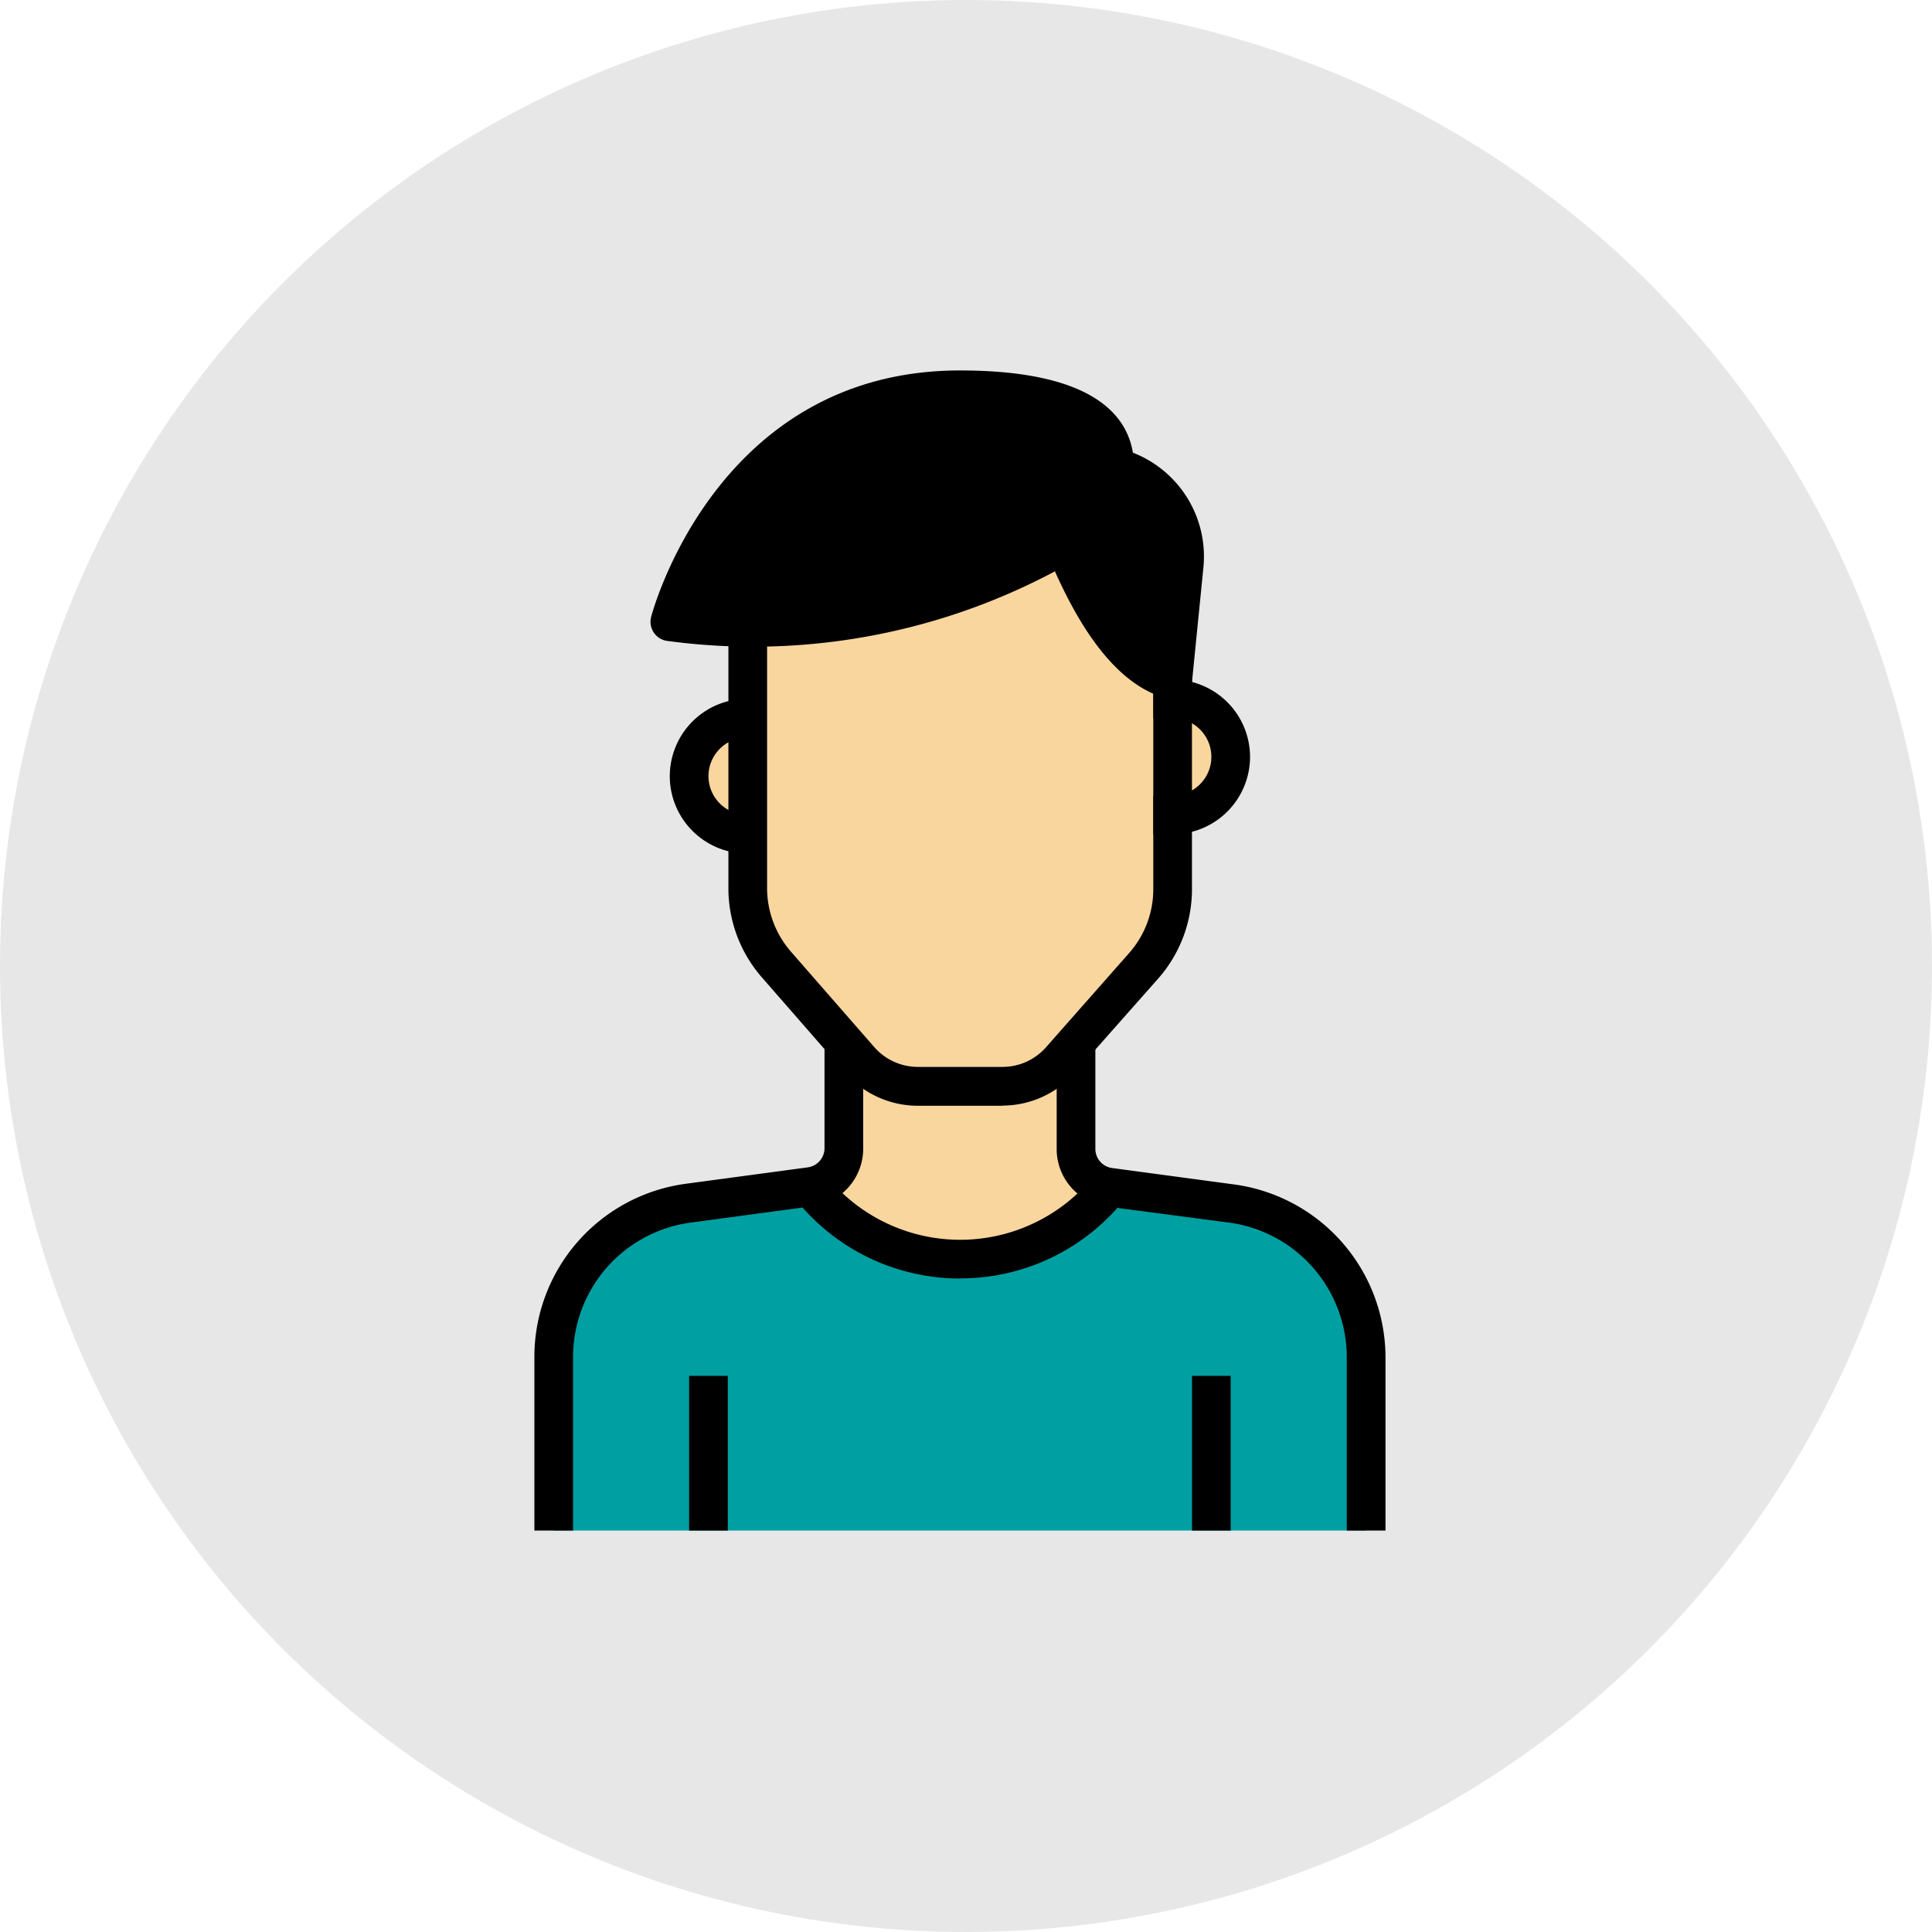 <svg xmlns="http://www.w3.org/2000/svg" xmlns:xlink="http://www.w3.org/1999/xlink" width="47" height="47" viewBox="0 0 47 47">
  <defs>
    <clipPath id="clip-path">
      <path id="Path_502" data-name="Path 502" d="M0-612H20.705v28.234H0Z" transform="translate(0 612)" fill="none"/>
    </clipPath>
  </defs>
  <g id="Group_1" data-name="Group 1" transform="translate(-559 -361)">
    <circle id="Ellipse_1" data-name="Ellipse 1" cx="23.5" cy="23.5" r="23.5" transform="translate(559 361)" fill="#e7e7e7"/>
    <g id="Group_426" data-name="Group 426" transform="translate(572 370)" clip-path="url(#clip-path)">
      <g id="Group_413" data-name="Group 413" transform="translate(0.471 19.872)">
        <path id="Path_487" data-name="Path 487" d="M-341.113-8.173l-2.974-.4a4.645,4.645,0,0,1-6.524.761,4.648,4.648,0,0,1-.76-.761l-2.974.4a3.765,3.765,0,0,0-3.265,3.731V-.206h19.764V-4.441a3.765,3.765,0,0,0-3.264-3.731" transform="translate(357.611 8.568)" fill="#009fa2"/>
      </g>
      <g id="Group_414" data-name="Group 414" transform="translate(6.71 16.47)">
        <path id="Path_488" data-name="Path 488" d="M-150.612-70.344h0a.941.941,0,0,1-.819-.941v-2.461h-5.647v2.47a.941.941,0,0,1-.819.941,4.645,4.645,0,0,0,3.109,1.729,4.645,4.645,0,0,0,3.42-.978,4.652,4.652,0,0,0,.759-.761" transform="translate(157.896 73.746)" fill="#fad69f"/>
      </g>
      <g id="Group_415" data-name="Group 415" transform="translate(15.058 8.47)">
        <path id="Path_489" data-name="Path 489" d="M-9.729,0H-10.2V2.823h.47A1.412,1.412,0,0,0-8.318,1.412,1.412,1.412,0,0,0-9.729,0" transform="translate(10.2)" fill="#fad69f"/>
      </g>
      <g id="Group_416" data-name="Group 416" transform="translate(3.765 8.47)">
        <path id="Path_490" data-name="Path 490" d="M-29.188,0A1.412,1.412,0,0,0-30.6,1.412a1.412,1.412,0,0,0,1.412,1.412h.47V0Z" transform="translate(30.6)" fill="#fad69f"/>
      </g>
      <g id="Group_417" data-name="Group 417" transform="translate(5.177 4.235)">
        <path id="Path_491" data-name="Path 491" d="M-214.049-68.106v5.177a2.823,2.823,0,0,1-.7,1.882l-2.029,2.3a1.881,1.881,0,0,1-1.412.64h-2.067a1.881,1.881,0,0,1-1.412-.64l-2.043-2.3a2.823,2.823,0,0,1-.693-1.882v-6.117a38.327,38.327,0,0,0,4.235-.941,31.3,31.3,0,0,0,3.294-1.412,18.683,18.683,0,0,0,1.412,1.882Z" transform="translate(224.4 71.4)" fill="#fad69f"/>
      </g>
      <g id="Group_418" data-name="Group 418" transform="translate(3.294 0.47)">
        <path id="Path_492" data-name="Path 492" d="M-223.778-38.918c0-.894-.687-1.882-3.765-1.882-5.647,0-7.059,5.647-7.059,5.647a15.218,15.218,0,0,0,9.6-1.882c.357.823,1.235,2.95,2.64,3.294l.278-2.791a2.226,2.226,0,0,0-1.69-2.382" transform="translate(234.601 40.8)"/>
      </g>
      <g id="Group_419" data-name="Group 419" transform="translate(15.058 7.531)">
        <path id="Path_493" data-name="Path 493" d="M-9.729-77.837H-10.2v-.94h.47a.942.942,0,0,0,.941-.943.942.942,0,0,0-.941-.941h-.47V-81.6h.47a1.884,1.884,0,0,1,1.882,1.882A1.885,1.885,0,0,1-9.73-77.836" transform="translate(10.2 81.6)"/>
      </g>
      <g id="Group_420" data-name="Group 420" transform="translate(3.294 7.999)">
        <path id="Path_494" data-name="Path 494" d="M-48.647-77.834h-.47A1.884,1.884,0,0,1-51-79.717,1.885,1.885,0,0,1-49.118-81.6h.47v.941h-.47a.942.942,0,0,0-.941.941.942.942,0,0,0,.941.941h.47Z" transform="translate(51 81.6)"/>
      </g>
      <g id="Group_421" data-name="Group 421" transform="translate(4.72 6.117)">
        <path id="Path_495" data-name="Path 495" d="M-137.975-243.625h-2.062a2.354,2.354,0,0,1-1.765-.8l-2.029-2.325a3.294,3.294,0,0,1-.813-2.2v-6.462h.941v6.466a2.355,2.355,0,0,0,.581,1.573l2.029,2.324a1.412,1.412,0,0,0,1.059.479h2.06a1.412,1.412,0,0,0,1.059-.481l2.029-2.3a2.344,2.344,0,0,0,.578-1.566v-5.552h.941v5.548a3.286,3.286,0,0,1-.813,2.192l-2.035,2.3a2.35,2.35,0,0,1-1.765.8" transform="translate(144.644 255.408)"/>
      </g>
      <g id="Group_422" data-name="Group 422" transform="translate(2.826 0.005)">
        <path id="Path_496" data-name="Path 496" d="M-208.107-77.835a.482.482,0,0,1,.15.025.47.47,0,0,1,.281.259l.036.084a6.945,6.945,0,0,0,1.769,2.7l.213-2.134a1.765,1.765,0,0,0-1.332-1.882.47.47,0,0,1-.359-.457c0-1.166-1.791-1.412-3.294-1.412a6.819,6.819,0,0,0-6.441,4.789,15.059,15.059,0,0,0,8.749-1.9.467.467,0,0,1,.229-.06m2.64,4.235a.456.456,0,0,1-.112-.013c-1.392-.341-2.286-2.057-2.755-3.1a15.617,15.617,0,0,1-9.445,1.691.471.471,0,0,1-.316-.206.472.472,0,0,1-.063-.372c.015-.06,1.57-6,7.515-6,3.122,0,4.044,1.018,4.206,2a2.71,2.71,0,0,1,1.716,2.786l-.278,2.79a.468.468,0,0,1-.2.337.468.468,0,0,1-.272.088" transform="translate(218.17 81.595)"/>
      </g>
      <g id="Group_423" data-name="Group 423" transform="translate(0 16.47)">
        <path id="Path_497" data-name="Path 497" d="M-19.459-243.236H-20.4v-4.235a4.249,4.249,0,0,1,3.674-4.2l2.974-.4a.472.472,0,0,0,.41-.47V-255h.941v2.461a1.412,1.412,0,0,1-1.228,1.412l-2.973.4a3.3,3.3,0,0,0-2.857,3.265Z" transform="translate(20.4 255)"/>
      </g>
      <g id="Group_424" data-name="Group 424" transform="translate(12.706 16.47)">
        <path id="Path_498" data-name="Path 498" d="M-165.393-243.236h-.941v-4.235a3.306,3.306,0,0,0-2.858-3.256l-2.972-.391a1.412,1.412,0,0,1-1.227-1.412V-255h.941v2.47a.471.471,0,0,0,.409.475l2.974.4a4.251,4.251,0,0,1,3.675,4.187v4.235Z" transform="translate(173.391 255)"/>
      </g>
      <path id="Path_499" data-name="Path 499" d="M81.6-81.6h.941v3.765H81.6Z" transform="translate(-77.836 106.07)"/>
      <path id="Path_500" data-name="Path 500" d="M346.8-81.6h.941v3.765H346.8Z" transform="translate(-330.802 106.07)"/>
      <g id="Group_425" data-name="Group 425" transform="translate(6.346 19.579)">
        <path id="Path_501" data-name="Path 501" d="M-83.036-52.159A5.108,5.108,0,0,1-87.052-54.1l.738-.583A4.18,4.18,0,0,0-80.451-54a4.235,4.235,0,0,0,.684-.683l.737.584a5.118,5.118,0,0,1-.836.836,5.094,5.094,0,0,1-3.168,1.1" transform="translate(87.052 54.683)"/>
      </g>
    </g>
  </g>
</svg>

